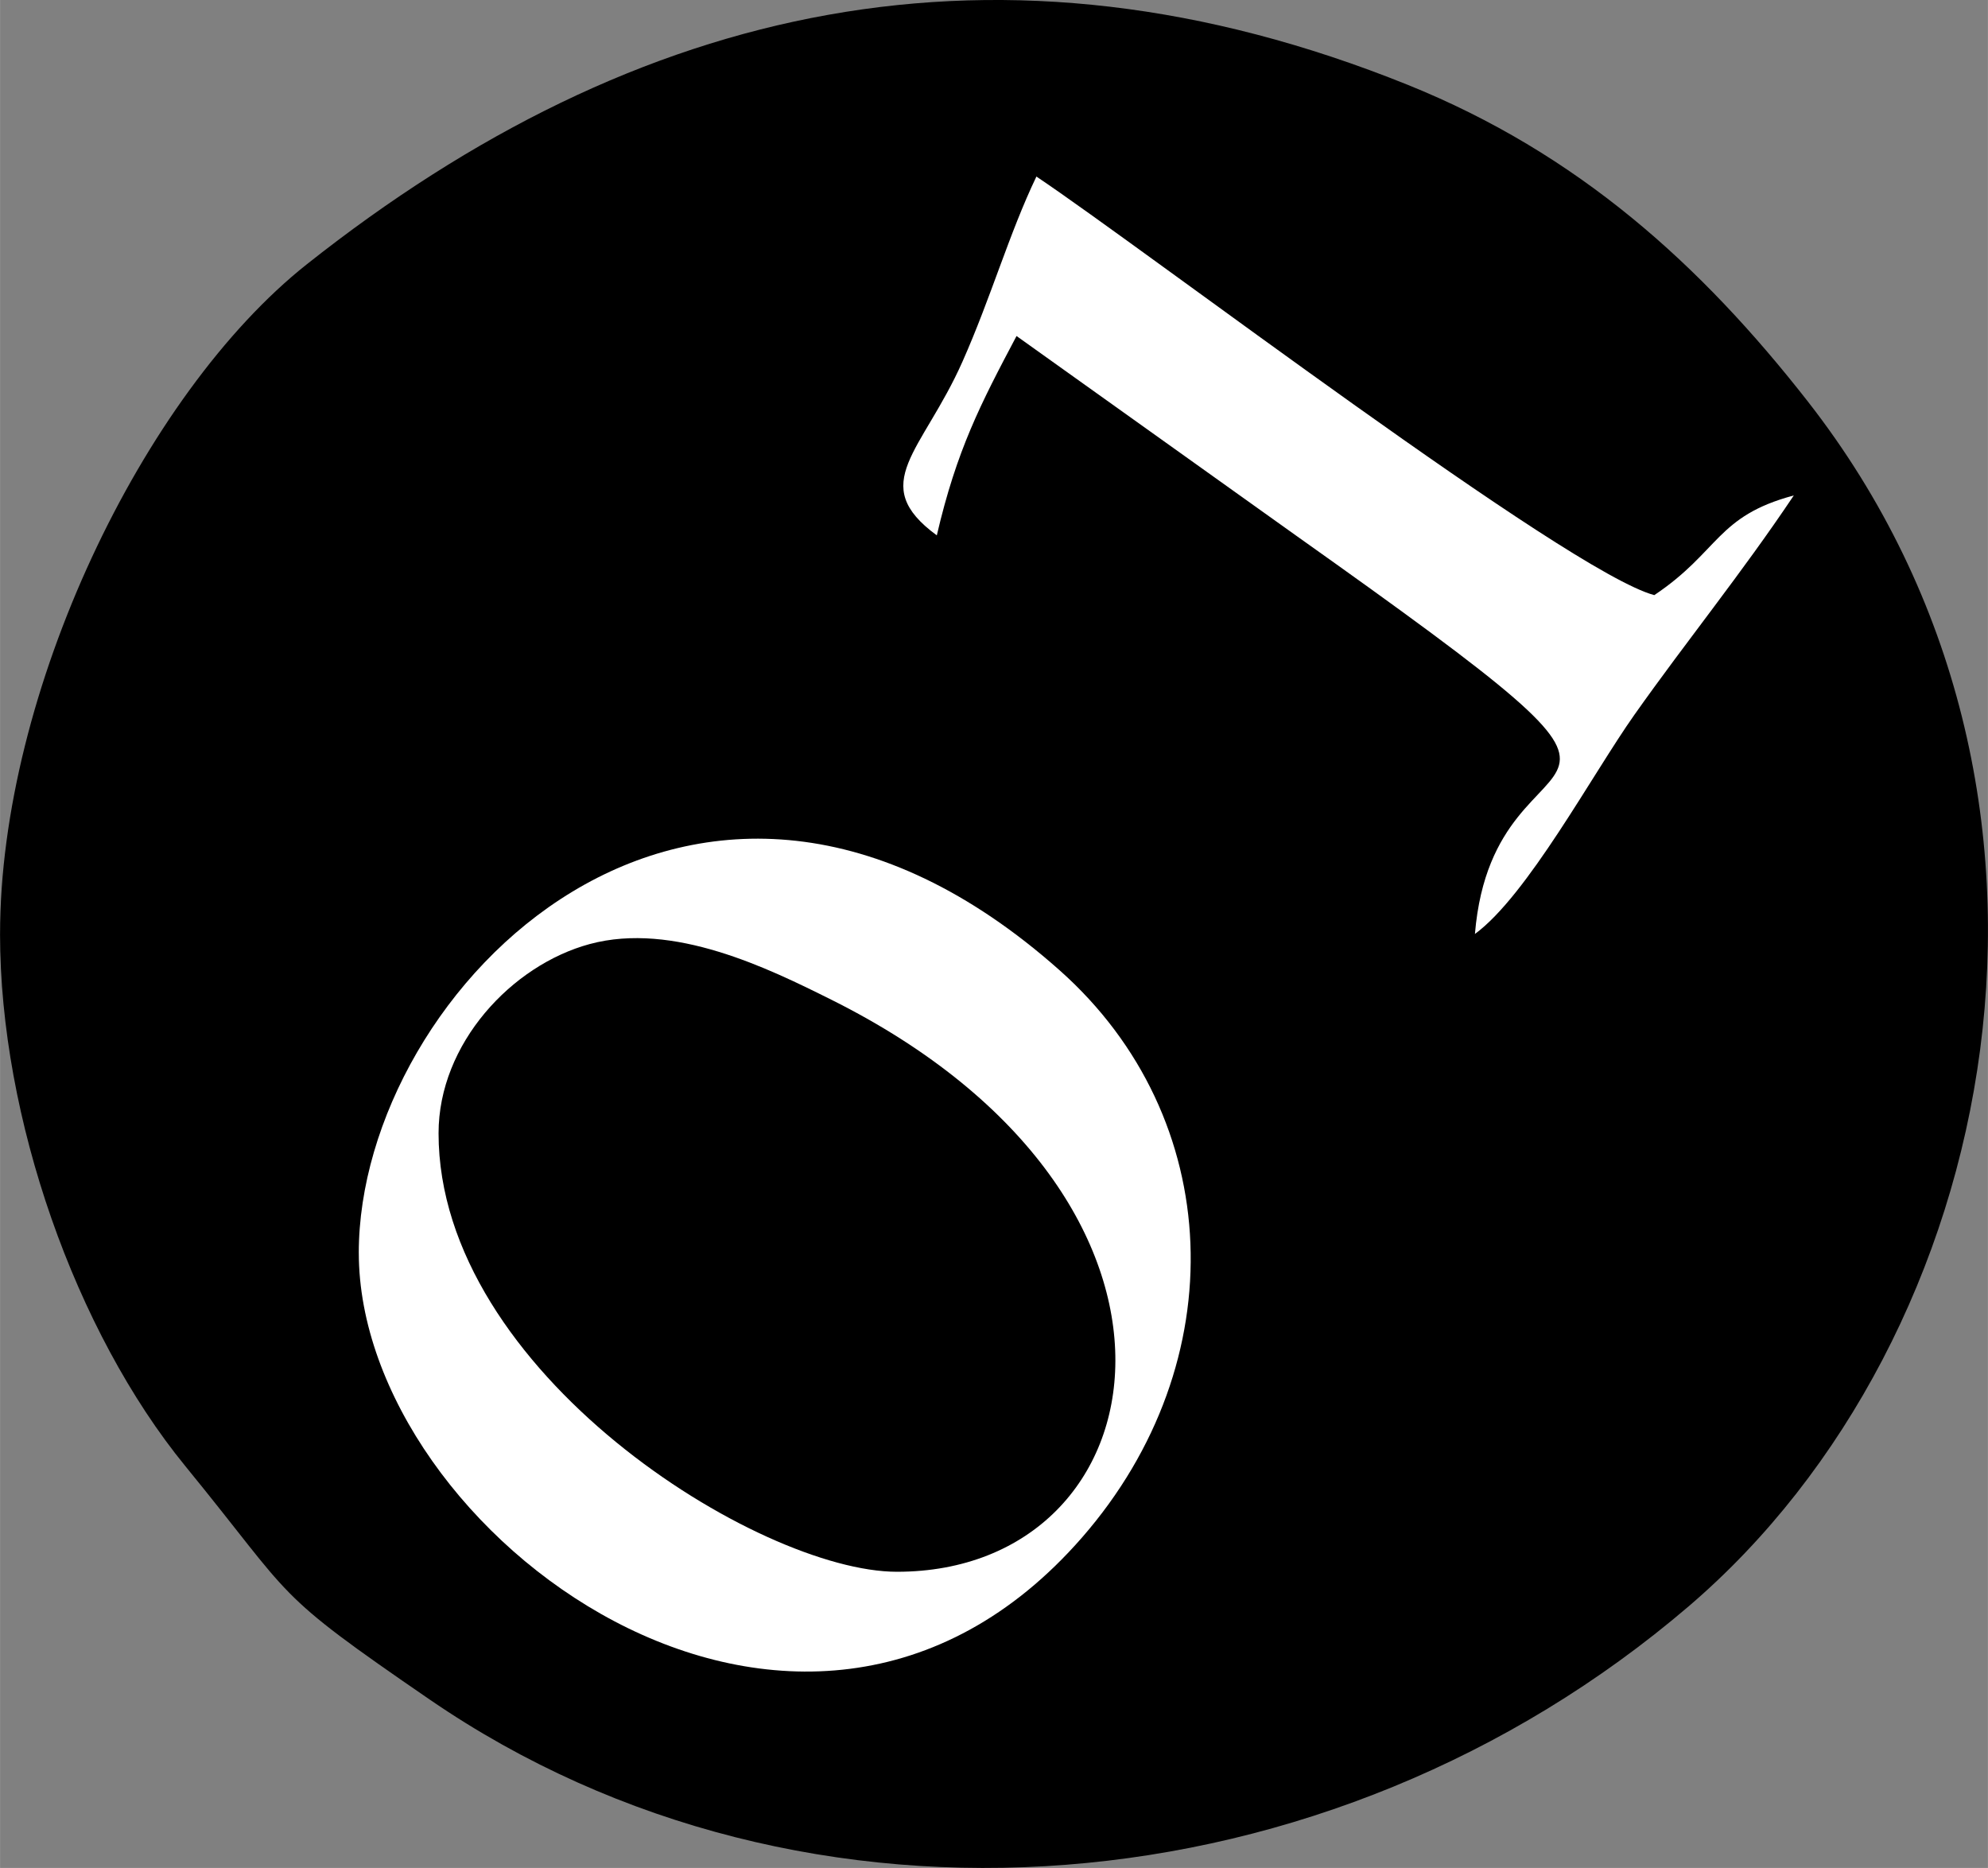 <?xml version="1.0" encoding="UTF-8"?>
<!DOCTYPE svg PUBLIC "-//W3C//DTD SVG 1.1//EN" "http://www.w3.org/Graphics/SVG/1.1/DTD/svg11.dtd">
<!-- Creator: CorelDRAW SE 2024 -->
<svg xmlns="http://www.w3.org/2000/svg" xml:space="preserve" width="10.643mm" height="10mm" version="1.1" style="shape-rendering:geometricPrecision; text-rendering:geometricPrecision; image-rendering:optimizeQuality; fill-rule:evenodd; clip-rule:evenodd"
viewBox="0 0 1062.06 997.94"
 xmlns:xlink="http://www.w3.org/1999/xlink"
 xmlns:xodm="http://www.corel.com/coreldraw/odm/2003">
 <rect x="0" y="0" width="1062.06" height="997.94" fill="#808080" stroke="none"/>
 <defs>
  <style type="text/css">
   <![CDATA[
    .fil0 {fill:black}
    .fil1 {fill:white}
   ]]>
  </style>
 </defs>
 <g id="Ebene_x0020_1">
  <g id="_2173496301440">
   <path class="fil0" d="M-0 498.96c0,98.07 40.18,212.32 99.01,284.32 59.42,72.72 44.93,65.98 130.74,124.82 200.87,137.73 480.74,113.99 672.48,-50 167.53,-143.28 226.34,-435.23 63.65,-643.54 -57.13,-73.16 -122.89,-132.62 -214.01,-169.32 -217.48,-87.59 -411.37,-43.95 -587.91,95.9 -87.95,69.68 -163.95,229.09 -163.95,357.81z"/>
   <path class="fil1" d="M191.67 669.34c0,149.44 235.65,324.82 386.36,152.09 81.87,-93.84 76.57,-224.38 -11.86,-302.99 -194.75,-173.17 -374.51,10.5 -374.51,150.91z"/>
   <path class="fil0" d="M234.28 605.44c0,127.61 171.22,234.26 244.9,234.26 143.22,0 179.67,-198.53 -35.11,-305.64 -33.55,-16.73 -84.38,-41.76 -129.03,-29.71 -41.69,11.26 -80.76,53.22 -80.76,101.09z"/>
   <path class="fil1" d="M500.48 286c10.62,-45.62 23.35,-70.14 42.59,-106.49l149.11 106.45c237.11,168.26 106.17,88.25 95.79,213 28,-20.52 62.74,-85.31 85.21,-117.11 28.23,-39.93 57.24,-75.47 85.15,-117.16 -41.37,11.05 -39.71,29.92 -74.53,53.25 -46.13,-12.31 -271.45,-184.34 -330.11,-223.62 -14.59,30.43 -24.28,64.65 -39.54,98.96 -21.37,48.07 -51.18,65.24 -13.69,92.72z"/>
  </g>
 </g>
</svg>
